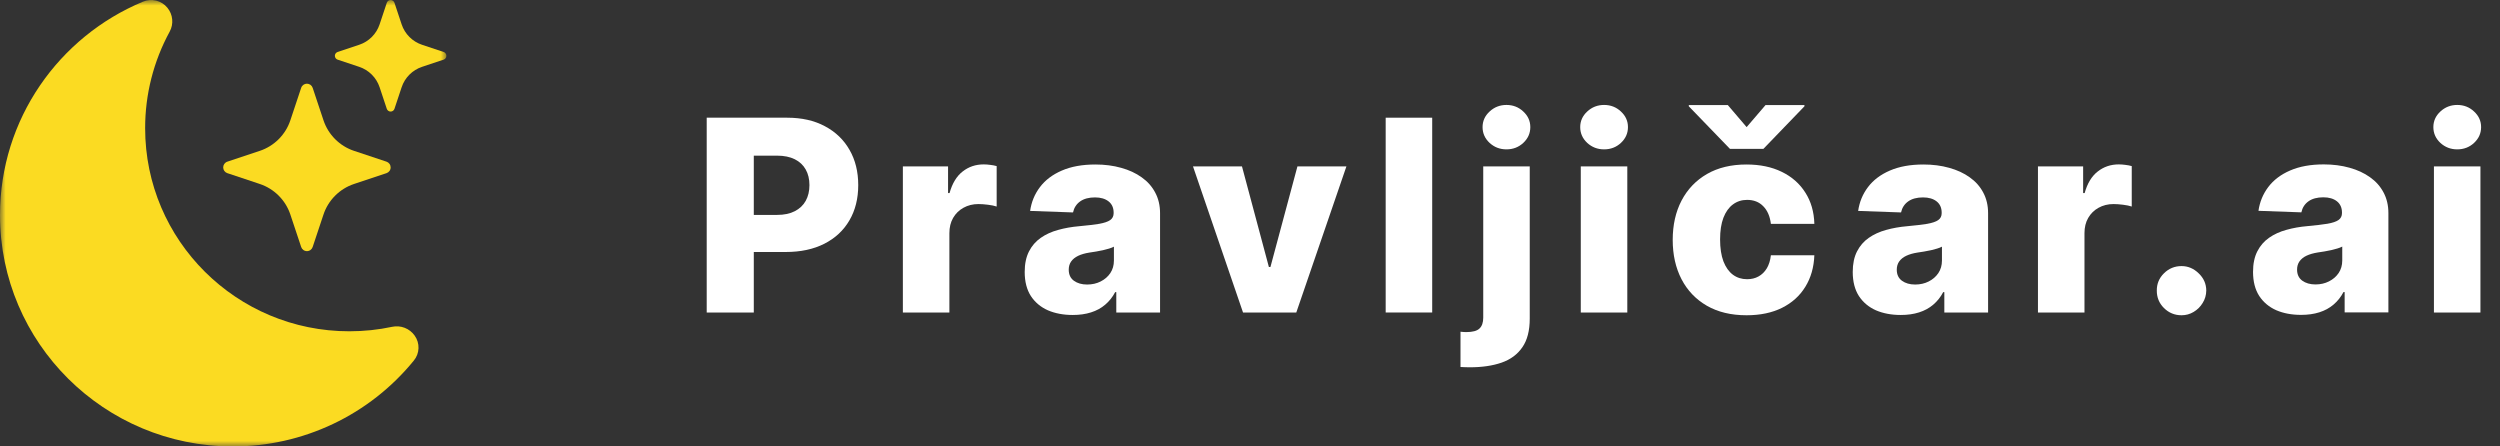 <svg width="224" height="40" viewBox="0 0 224 40" fill="none" xmlns="http://www.w3.org/2000/svg">
<rect x="0" y="0" width="224" height="40" fill="#333333" stroke="none"/>
<mask id="mask0_4201_191" style="mask-type:luminance" maskUnits="userSpaceOnUse" x="0" y="0" width="40" height="40">
<path d="M40 0H0V40H40V0Z" fill="white"/>
</mask>
<g mask="url(#mask0_4201_191)">
<path d="M15 0.696C15.244 0.992 15.393 1.355 15.429 1.738C15.465 2.12 15.385 2.504 15.2 2.841C13.755 5.494 13 8.469 13.005 11.491C13.005 21.543 21.2 29.683 31.3 29.683C32.617 29.683 33.9 29.546 35.133 29.283C35.51 29.201 35.904 29.233 36.264 29.373C36.624 29.514 36.935 29.757 37.157 30.073C37.392 30.402 37.512 30.799 37.498 31.203C37.484 31.606 37.337 31.994 37.08 32.306C35.119 34.714 32.646 36.655 29.84 37.986C27.034 39.317 23.966 40.006 20.86 40.001C9.335 40.001 0 30.716 0 19.276C0 10.666 5.285 3.281 12.81 0.151C13.185 -0.008 13.601 -0.04 13.996 0.058C14.391 0.156 14.743 0.38 15 0.696Z" fill="#FBDB22"/>
<path d="M26.985 7.87C27.021 7.762 27.09 7.668 27.182 7.601C27.275 7.534 27.386 7.498 27.5 7.498C27.614 7.498 27.725 7.534 27.818 7.601C27.91 7.668 27.979 7.762 28.015 7.87L28.983 10.775C29.415 12.07 30.43 13.085 31.725 13.518L34.63 14.485C34.738 14.521 34.832 14.59 34.899 14.682C34.966 14.775 35.002 14.886 35.002 15C35.002 15.114 34.966 15.225 34.899 15.318C34.832 15.41 34.738 15.479 34.63 15.515L31.725 16.483C31.086 16.695 30.506 17.054 30.03 17.53C29.554 18.006 29.195 18.586 28.983 19.225L28.015 22.13C27.979 22.238 27.91 22.332 27.818 22.399C27.725 22.466 27.614 22.502 27.5 22.502C27.386 22.502 27.275 22.466 27.182 22.399C27.09 22.332 27.021 22.238 26.985 22.13L26.017 19.225C25.805 18.586 25.446 18.006 24.97 17.53C24.494 17.054 23.914 16.695 23.275 16.483L20.37 15.515C20.262 15.479 20.168 15.41 20.101 15.318C20.034 15.225 19.998 15.114 19.998 15C19.998 14.886 20.034 14.775 20.101 14.682C20.168 14.59 20.262 14.521 20.37 14.485L23.275 13.518C23.914 13.305 24.494 12.946 24.97 12.47C25.446 11.994 25.805 11.414 26.017 10.775L26.985 7.87Z" fill="#FBDB22"/>
<path d="M34.79 0.071C34.728 0.115 34.682 0.176 34.657 0.248V0.25L34.013 2.183C33.725 3.048 33.047 3.725 32.182 4.013L30.247 4.658C30.176 4.682 30.115 4.728 30.071 4.79C30.027 4.851 30.004 4.925 30.004 5C30.004 5.075 30.027 5.149 30.071 5.21C30.115 5.272 30.176 5.318 30.247 5.343L32.182 5.988C32.609 6.129 32.996 6.369 33.314 6.686C33.632 7.004 33.871 7.391 34.013 7.817L34.657 9.752C34.682 9.824 34.728 9.885 34.79 9.929C34.851 9.973 34.925 9.996 35 9.996C35.075 9.996 35.149 9.973 35.21 9.929C35.272 9.885 35.318 9.824 35.343 9.752L35.987 7.817C36.129 7.391 36.368 7.004 36.686 6.686C37.004 6.369 37.391 6.129 37.818 5.988L39.752 5.343C39.824 5.318 39.885 5.272 39.929 5.21C39.973 5.149 39.996 5.075 39.996 5C39.996 4.925 39.973 4.851 39.929 4.79C39.885 4.728 39.824 4.682 39.752 4.658L37.818 4.013C36.953 3.725 36.275 3.048 35.987 2.183L35.343 0.248C35.318 0.176 35.272 0.115 35.21 0.071C35.149 0.027 35.075 0.004 35 0.004C34.925 0.004 34.851 0.027 34.79 0.071Z" fill="#FBDB22"/>
</g>
<path d="M63.321 28V10.546H70.531C71.838 10.546 72.966 10.801 73.915 11.312C74.869 11.818 75.605 12.526 76.122 13.435C76.639 14.338 76.898 15.389 76.898 16.588C76.898 17.793 76.633 18.847 76.105 19.75C75.582 20.648 74.835 21.344 73.864 21.838C72.892 22.332 71.739 22.579 70.403 22.579H65.954V19.256H69.619C70.256 19.256 70.787 19.145 71.213 18.923C71.645 18.702 71.972 18.392 72.193 17.994C72.415 17.591 72.526 17.122 72.526 16.588C72.526 16.048 72.415 15.582 72.193 15.19C71.972 14.793 71.645 14.486 71.213 14.27C70.781 14.054 70.25 13.946 69.619 13.946H67.54V28H63.321Z" fill="white"/>
<path d="M80.897 28V14.909H84.946V17.296H85.082C85.321 16.432 85.71 15.79 86.249 15.369C86.789 14.943 87.417 14.73 88.133 14.73C88.326 14.73 88.525 14.744 88.73 14.773C88.934 14.796 89.124 14.832 89.301 14.883V18.506C89.102 18.438 88.841 18.384 88.517 18.344C88.198 18.304 87.914 18.284 87.664 18.284C87.17 18.284 86.724 18.395 86.326 18.616C85.934 18.832 85.624 19.136 85.397 19.528C85.176 19.915 85.065 20.369 85.065 20.892V28H80.897Z" fill="white"/>
<path d="M96.117 28.222C95.282 28.222 94.54 28.082 93.893 27.804C93.251 27.52 92.742 27.094 92.367 26.526C91.998 25.952 91.813 25.233 91.813 24.369C91.813 23.642 91.941 23.028 92.197 22.528C92.452 22.028 92.805 21.622 93.253 21.31C93.702 20.997 94.219 20.761 94.805 20.602C95.39 20.438 96.015 20.327 96.68 20.27C97.424 20.202 98.023 20.131 98.478 20.057C98.932 19.977 99.262 19.866 99.466 19.724C99.677 19.577 99.782 19.369 99.782 19.102V19.06C99.782 18.622 99.631 18.284 99.33 18.046C99.029 17.807 98.623 17.688 98.111 17.688C97.56 17.688 97.117 17.807 96.782 18.046C96.447 18.284 96.234 18.614 96.143 19.034L92.299 18.898C92.412 18.102 92.705 17.392 93.177 16.767C93.654 16.136 94.307 15.642 95.137 15.284C95.972 14.921 96.975 14.739 98.145 14.739C98.981 14.739 99.751 14.838 100.455 15.037C101.16 15.23 101.773 15.514 102.296 15.889C102.819 16.259 103.222 16.713 103.506 17.253C103.796 17.793 103.941 18.409 103.941 19.102V28H100.02V26.176H99.918C99.685 26.619 99.387 26.994 99.023 27.301C98.665 27.608 98.242 27.838 97.753 27.991C97.27 28.145 96.725 28.222 96.117 28.222ZM97.404 25.494C97.853 25.494 98.256 25.403 98.614 25.222C98.978 25.04 99.268 24.79 99.484 24.472C99.699 24.148 99.807 23.773 99.807 23.347V22.102C99.688 22.165 99.543 22.222 99.373 22.273C99.208 22.324 99.026 22.372 98.827 22.418C98.628 22.463 98.424 22.503 98.214 22.537C98.003 22.571 97.802 22.602 97.609 22.631C97.216 22.693 96.881 22.79 96.603 22.921C96.33 23.051 96.12 23.222 95.972 23.432C95.83 23.636 95.759 23.881 95.759 24.165C95.759 24.597 95.912 24.926 96.219 25.153C96.532 25.381 96.927 25.494 97.404 25.494Z" fill="white"/>
<path d="M120.639 14.909L116.148 28H111.375L106.892 14.909H111.281L113.693 23.926H113.83L116.25 14.909H120.639Z" fill="white"/>
<path d="M128.325 10.546V28H124.157V10.546H128.325Z" fill="white"/>
<path d="M132.898 14.909H137.065V28.546C137.065 29.625 136.844 30.483 136.4 31.119C135.963 31.756 135.344 32.213 134.542 32.492C133.741 32.77 132.795 32.909 131.704 32.909C131.557 32.909 131.417 32.906 131.287 32.901C131.156 32.895 131.014 32.889 130.861 32.883V29.722C130.963 29.733 131.054 29.741 131.133 29.747C131.213 29.753 131.292 29.756 131.372 29.756C131.946 29.756 132.344 29.648 132.565 29.432C132.787 29.222 132.898 28.898 132.898 28.46V14.909ZM134.977 13.383C134.392 13.383 133.889 13.19 133.469 12.804C133.048 12.412 132.838 11.94 132.838 11.389C132.838 10.844 133.048 10.378 133.469 9.991C133.889 9.599 134.392 9.403 134.977 9.403C135.568 9.403 136.071 9.599 136.486 9.991C136.906 10.378 137.116 10.844 137.116 11.389C137.116 11.94 136.906 12.412 136.486 12.804C136.071 13.19 135.568 13.383 134.977 13.383Z" fill="white"/>
<path d="M141.638 28V14.909H145.806V28H141.638ZM143.726 13.383C143.141 13.383 142.638 13.19 142.217 12.804C141.797 12.412 141.587 11.94 141.587 11.389C141.587 10.844 141.797 10.378 142.217 9.991C142.638 9.599 143.141 9.403 143.726 9.403C144.317 9.403 144.82 9.599 145.234 9.991C145.655 10.378 145.865 10.844 145.865 11.389C145.865 11.94 145.655 12.412 145.234 12.804C144.82 13.19 144.317 13.383 143.726 13.383Z" fill="white"/>
<path d="M156.489 28.247C155.108 28.247 153.924 27.963 152.935 27.395C151.952 26.827 151.196 26.037 150.668 25.026C150.14 24.009 149.875 22.832 149.875 21.497C149.875 20.156 150.14 18.98 150.668 17.969C151.202 16.952 151.961 16.159 152.944 15.591C153.932 15.023 155.111 14.739 156.48 14.739C157.691 14.739 158.745 14.957 159.642 15.395C160.546 15.832 161.25 16.452 161.756 17.253C162.267 18.048 162.537 18.983 162.566 20.057H158.671C158.591 19.386 158.364 18.861 157.989 18.48C157.62 18.099 157.137 17.909 156.54 17.909C156.057 17.909 155.634 18.046 155.27 18.318C154.907 18.585 154.623 18.983 154.418 19.511C154.219 20.034 154.12 20.682 154.12 21.454C154.12 22.227 154.219 22.881 154.418 23.415C154.623 23.943 154.907 24.344 155.27 24.616C155.634 24.884 156.057 25.017 156.54 25.017C156.927 25.017 157.267 24.935 157.563 24.77C157.864 24.605 158.111 24.364 158.304 24.046C158.498 23.722 158.62 23.329 158.671 22.869H162.566C162.526 23.949 162.256 24.892 161.756 25.699C161.262 26.506 160.566 27.134 159.668 27.582C158.776 28.026 157.716 28.247 156.489 28.247ZM154.81 9.412L156.498 11.389L158.194 9.412H161.679V9.523L157.998 13.341H155.006L151.316 9.523V9.412H154.81Z" fill="white"/>
<path d="M170.309 28.222C169.474 28.222 168.732 28.082 168.084 27.804C167.442 27.52 166.934 27.094 166.559 26.526C166.19 25.952 166.005 25.233 166.005 24.369C166.005 23.642 166.133 23.028 166.388 22.528C166.644 22.028 166.996 21.622 167.445 21.31C167.894 20.997 168.411 20.761 168.996 20.602C169.582 20.438 170.207 20.327 170.871 20.27C171.616 20.202 172.215 20.131 172.67 20.057C173.124 19.977 173.454 19.866 173.658 19.724C173.869 19.577 173.974 19.369 173.974 19.102V19.06C173.974 18.622 173.823 18.284 173.522 18.046C173.221 17.807 172.815 17.688 172.303 17.688C171.752 17.688 171.309 17.807 170.974 18.046C170.638 18.284 170.425 18.614 170.334 19.034L166.491 18.898C166.604 18.102 166.897 17.392 167.369 16.767C167.846 16.136 168.499 15.642 169.329 15.284C170.164 14.921 171.167 14.739 172.337 14.739C173.173 14.739 173.942 14.838 174.647 15.037C175.351 15.23 175.965 15.514 176.488 15.889C177.011 16.259 177.414 16.713 177.698 17.253C177.988 17.793 178.133 18.409 178.133 19.102V28H174.212V26.176H174.11C173.877 26.619 173.579 26.994 173.215 27.301C172.857 27.608 172.434 27.838 171.945 27.991C171.462 28.145 170.917 28.222 170.309 28.222ZM171.596 25.494C172.045 25.494 172.448 25.403 172.806 25.222C173.17 25.04 173.459 24.79 173.675 24.472C173.891 24.148 173.999 23.773 173.999 23.347V22.102C173.88 22.165 173.735 22.222 173.565 22.273C173.4 22.324 173.218 22.372 173.019 22.418C172.82 22.463 172.616 22.503 172.405 22.537C172.195 22.571 171.994 22.602 171.8 22.631C171.408 22.693 171.073 22.79 170.795 22.921C170.522 23.051 170.312 23.222 170.164 23.432C170.022 23.636 169.951 23.881 169.951 24.165C169.951 24.597 170.104 24.926 170.411 25.153C170.724 25.381 171.119 25.494 171.596 25.494Z" fill="white"/>
<path d="M182.601 28V14.909H186.649V17.296H186.786C187.024 16.432 187.414 15.79 187.953 15.369C188.493 14.943 189.121 14.73 189.837 14.73C190.03 14.73 190.229 14.744 190.433 14.773C190.638 14.796 190.828 14.832 191.004 14.883V18.506C190.806 18.438 190.544 18.384 190.22 18.344C189.902 18.304 189.618 18.284 189.368 18.284C188.874 18.284 188.428 18.395 188.03 18.616C187.638 18.832 187.328 19.136 187.101 19.528C186.879 19.915 186.769 20.369 186.769 20.892V28H182.601Z" fill="white"/>
<path d="M195.466 28.247C194.853 28.247 194.327 28.031 193.89 27.599C193.458 27.168 193.245 26.645 193.25 26.031C193.245 25.429 193.458 24.915 193.89 24.489C194.327 24.057 194.853 23.841 195.466 23.841C196.046 23.841 196.557 24.057 197 24.489C197.449 24.915 197.677 25.429 197.682 26.031C197.677 26.44 197.569 26.812 197.358 27.148C197.154 27.483 196.884 27.75 196.549 27.949C196.219 28.148 195.858 28.247 195.466 28.247Z" fill="white"/>
<path d="M218.08 28V14.909H222.247V28H218.08ZM220.168 13.383C219.583 13.383 219.08 13.19 218.659 12.804C218.239 12.412 218.029 11.94 218.029 11.389C218.029 10.844 218.239 10.378 218.659 9.991C219.08 9.599 219.583 9.403 220.168 9.403C220.759 9.403 221.262 9.599 221.676 9.991C222.097 10.378 222.307 10.844 222.307 11.389C222.307 11.94 222.097 12.412 221.676 12.804C221.262 13.19 220.759 13.383 220.168 13.383Z" fill="white"/>
<path d="M206.176 28.213C205.341 28.213 204.599 28.074 203.952 27.796C203.31 27.511 202.801 27.085 202.426 26.517C202.057 25.943 201.872 25.224 201.872 24.361C201.872 23.634 202 23.02 202.256 22.52C202.511 22.02 202.864 21.614 203.313 21.301C203.761 20.989 204.278 20.753 204.864 20.594C205.449 20.429 206.074 20.318 206.739 20.261C207.483 20.193 208.082 20.122 208.537 20.048C208.991 19.969 209.321 19.858 209.526 19.716C209.736 19.568 209.841 19.361 209.841 19.094V19.051C209.841 18.614 209.69 18.276 209.389 18.037C209.088 17.798 208.682 17.679 208.17 17.679C207.619 17.679 207.176 17.798 206.841 18.037C206.506 18.276 206.293 18.605 206.202 19.026L202.358 18.889C202.472 18.094 202.764 17.384 203.236 16.759C203.713 16.128 204.366 15.633 205.196 15.276C206.031 14.912 207.034 14.73 208.205 14.73C209.04 14.73 209.81 14.829 210.514 15.028C211.219 15.222 211.832 15.506 212.355 15.881C212.878 16.25 213.281 16.704 213.565 17.244C213.855 17.784 214 18.401 214 19.094V27.991H210.08V26.168H209.977C209.744 26.611 209.446 26.986 209.082 27.293C208.724 27.599 208.301 27.83 207.813 27.983C207.33 28.136 206.784 28.213 206.176 28.213ZM207.463 25.486C207.912 25.486 208.315 25.395 208.673 25.213C209.037 25.031 209.327 24.781 209.543 24.463C209.759 24.139 209.866 23.764 209.866 23.338V22.094C209.747 22.156 209.602 22.213 209.432 22.264C209.267 22.315 209.085 22.364 208.886 22.409C208.687 22.455 208.483 22.494 208.273 22.528C208.063 22.562 207.861 22.594 207.668 22.622C207.276 22.685 206.94 22.781 206.662 22.912C206.389 23.043 206.179 23.213 206.031 23.423C205.889 23.628 205.818 23.872 205.818 24.156C205.818 24.588 205.972 24.918 206.278 25.145C206.591 25.372 206.986 25.486 207.463 25.486Z" fill="white"/>
</svg>

